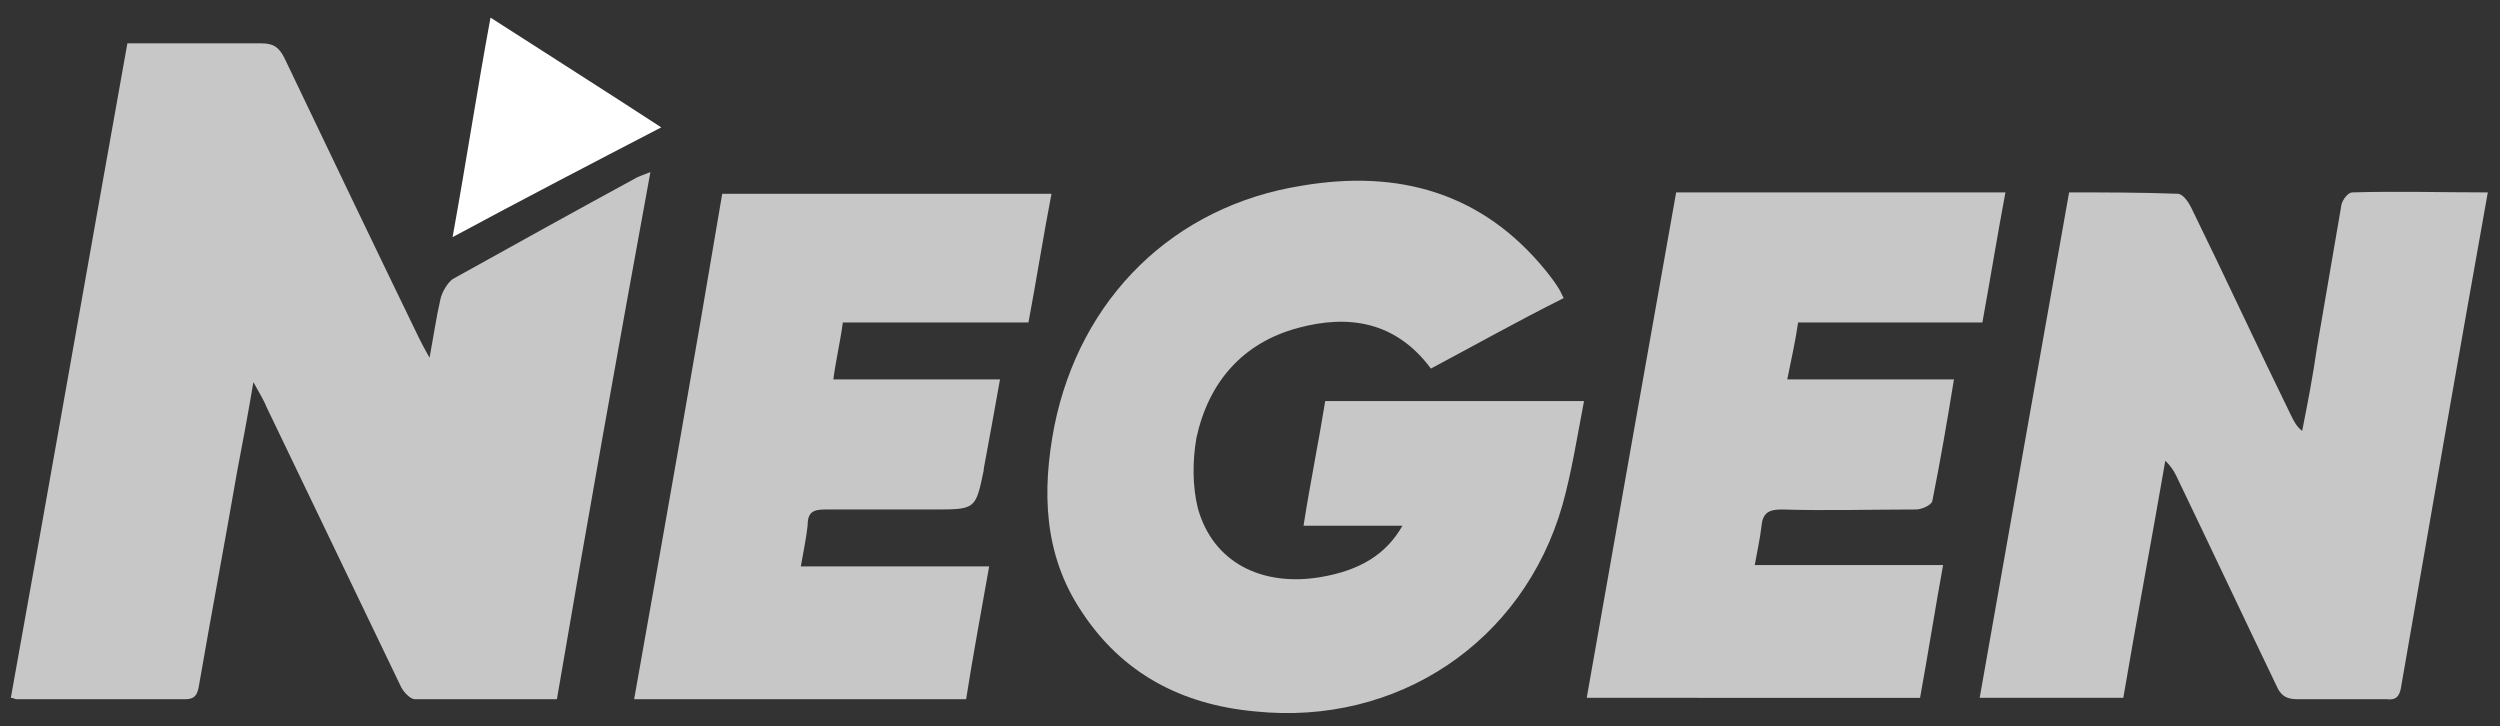 <?xml version="1.0" encoding="utf-8"?>
<!-- Generator: Adobe Illustrator 26.0.1, SVG Export Plug-In . SVG Version: 6.00 Build 0)  -->
<svg version="1.1" id="Layer_1" xmlns="http://www.w3.org/2000/svg" xmlns:xlink="http://www.w3.org/1999/xlink" x="0px" y="0px"
	 viewBox="0 0 184.5 53.6" style="enable-background:new 0 0 184.5 53.6;" xml:space="preserve">
<rect x="0" y="0" width="184.5" height="53.6" fill="#333333" stroke="none"/>
<style type="text/css">
	.st0{fill:#C7C7C7;}
	.st1{fill:#FFFFFF;}
</style>
<path class="st0" d="M41.1,51.6c-3.6,0-7,0-10.5,0c-0.3,0-0.8-0.5-1-0.9C26.3,43.8,23,37,19.7,30.1c-0.2-0.5-0.5-1-1-1.9
	c-0.4,2.4-0.8,4.5-1.2,6.6c-0.9,5.2-1.9,10.5-2.8,15.7c-0.1,0.6-0.2,1.1-1,1.1c-4.2,0-8.4,0-12.5,0c-0.1,0-0.2-0.1-0.4-0.1
	C3.7,35.4,6.5,19.4,9.4,3.2c1.1,0,2.1,0,3.1,0c2.3,0,4.5,0,6.8,0c0.9,0,1.3,0.3,1.7,1.1c3.3,6.9,6.6,13.8,9.9,20.6
	c0.2,0.4,0.4,0.8,0.8,1.5c0.3-1.6,0.5-3,0.8-4.3c0.1-0.5,0.5-1.2,0.9-1.5c4.5-2.5,9-5,13.6-7.5c0.2-0.1,0.5-0.2,1-0.4
	C45.6,25.8,43.3,38.7,41.1,51.6z"/>
<path class="st0" d="M105.6,27.2c-2.6-3.5-6.1-4-9.8-3c-4.1,1.1-6.6,4-7.5,8.1c-0.3,1.7-0.3,3.6,0.1,5.2c1.1,4,4.7,5.8,9,5.1
	c3-0.5,4.9-1.7,6.1-3.8c-2.4,0-4.8,0-7.3,0c0.5-3.2,1.1-6.1,1.6-9.2c3.2,0,6.3,0,9.5,0c3.1,0,6.2,0,9.6,0c-0.5,2.6-0.9,5.2-1.6,7.7
	c-2.9,10.1-12.2,16.3-22.7,15.2c-5.4-0.5-9.8-2.8-12.8-7.4c-2.8-4.2-2.9-8.9-2-13.6c1.9-9.5,8.8-16.3,18.3-17.8
	c7.1-1.2,13.3,0.5,18,6.3c0.4,0.5,0.7,0.9,1,1.4c0.1,0.2,0.2,0.4,0.3,0.6C112,23.7,108.8,25.5,105.6,27.2z"/>
<path class="st0" d="M183.6,14.2c-2.2,12.3-4.3,24.4-6.4,36.5c-0.1,0.7-0.4,1-1.1,0.9c-2.2,0-4.4,0-6.6,0c-0.8,0-1.2-0.3-1.5-1
	c-2.5-5.2-4.9-10.3-7.4-15.5c-0.2-0.4-0.4-0.7-0.8-1.1c-1,5.8-2.1,11.6-3.1,17.5c-3.5,0-7,0-10.6,0c2.2-12.5,4.4-24.9,6.6-37.3
	c2.7,0,5.3,0,8,0.1c0.4,0,0.8,0.6,1,1c2.5,5.1,4.9,10.3,7.4,15.4c0.2,0.4,0.4,0.8,0.8,1.1c0.4-2,0.8-4.1,1.1-6.2
	c0.6-3.5,1.2-7,1.8-10.5c0.1-0.4,0.5-0.9,0.8-0.9C176.9,14.1,180.2,14.2,183.6,14.2z"/>
<path class="st0" d="M117.1,51.5c2.2-12.5,4.4-24.9,6.6-37.3c8.1,0,16.1,0,24.3,0c-0.6,3.2-1.1,6.3-1.7,9.6c-4.6,0-9,0-13.6,0
	c-0.2,1.4-0.5,2.7-0.8,4.2c4.1,0,8.2,0,12.3,0c-0.5,3.1-1,6-1.6,9c-0.1,0.3-0.8,0.6-1.2,0.6c-3.3,0-6.6,0.1-9.9,0
	c-0.9,0-1.4,0.2-1.5,1.2c-0.1,0.9-0.3,1.8-0.5,2.9c4.6,0,9.2,0,13.9,0c-0.6,3.3-1.1,6.5-1.7,9.8C133.4,51.5,125.3,51.5,117.1,51.5z"
	/>
<path class="st0" d="M62.2,23.8c-0.2,1.5-0.5,2.7-0.7,4.2c4.2,0,8.1,0,12.3,0c-0.4,2.3-0.8,4.4-1.2,6.6c0,0,0,0.1,0,0.1
	c-0.6,2.9-0.6,2.9-3.7,2.9c-2.7,0-5.4,0-8,0c-0.9,0-1.3,0.2-1.3,1.2c-0.1,0.9-0.3,1.9-0.5,3c4.7,0,9.2,0,13.9,0
	c-0.6,3.4-1.2,6.6-1.7,9.8c-8.2,0-16.3,0-24.5,0c2.2-12.4,4.4-24.8,6.5-37.3c8,0,16,0,24.3,0c-0.6,3.1-1.1,6.3-1.7,9.5
	C71.4,23.8,66.9,23.8,62.2,23.8z"/>
<path class="st1" d="M48.8,9.4c-5.2,2.7-10.2,5.3-15.4,8.1c1-5.5,1.8-10.8,2.8-16.2C40.4,4,44.5,6.6,48.8,9.4z"/>
</svg>
